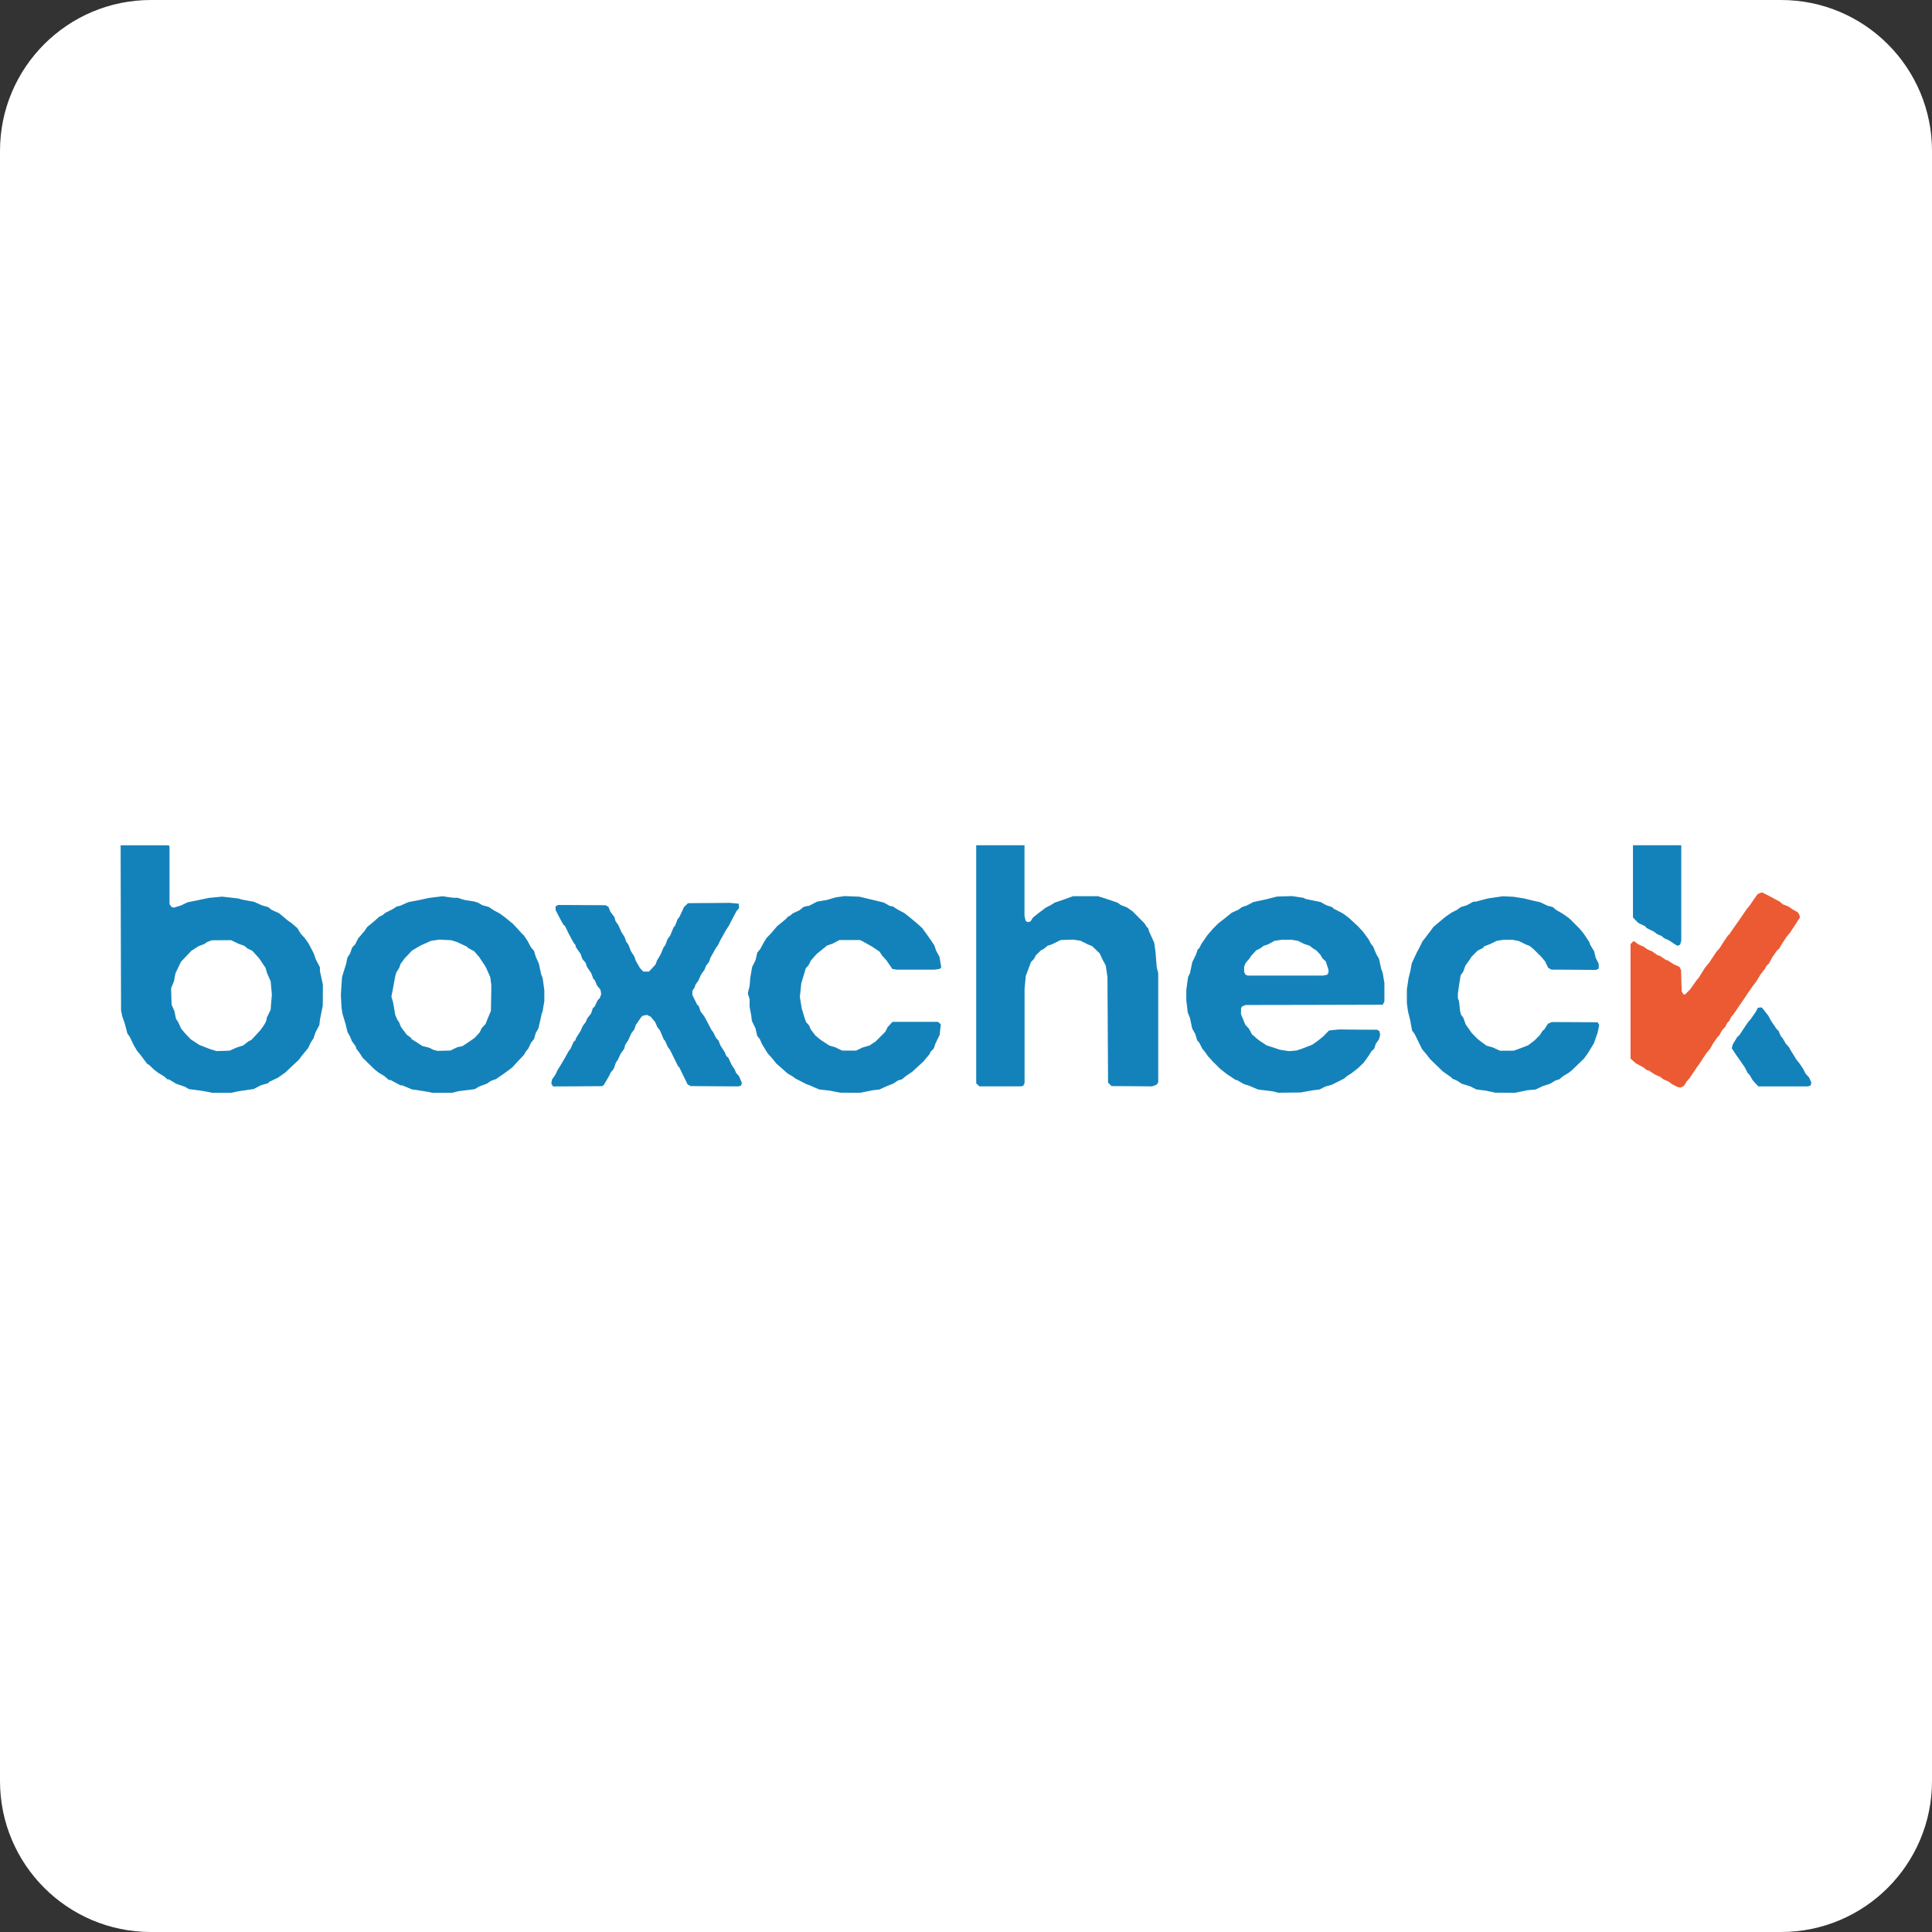 <svg width="32" height="32" viewBox="0 0 32 32" fill="none" xmlns="http://www.w3.org/2000/svg">
<rect x="0" y="0" width="32" height="32" fill="#333333" stroke="none"/>
<g clip-path="url(#clip0_2421_5174)">
<path fill-rule="evenodd" clip-rule="evenodd" d="M32 29.5C32 30.881 30.881 32 29.5 32H2.5C1.119 32 0 30.881 0 29.5V2.5C0 1.119 1.119 0 2.5 0H29.5C30.881 0 32 1.119 32 2.5V29.5Z" fill="white"/>
<g clip-path="url(#clip1_2421_5174)">
<path d="M27.789 18.004L27.772 17.997L27.732 17.977L27.692 17.956L27.665 17.936L27.639 17.916L27.597 17.897L27.555 17.879L27.526 17.857L27.497 17.835L27.456 17.818L27.416 17.8L27.359 17.764L27.302 17.727H27.282L27.251 17.704L27.221 17.681L27.157 17.645L27.093 17.61L27.05 17.572L27.007 17.533V15.638L27.029 15.615L27.05 15.592H27.07L27.101 15.615L27.131 15.638L27.179 15.66L27.227 15.681L27.255 15.702L27.283 15.723L27.326 15.742L27.369 15.76L27.41 15.79L27.452 15.82L27.474 15.827L27.496 15.833L27.547 15.868L27.597 15.902H27.614L27.668 15.937L27.723 15.972L27.768 15.992L27.814 16.011L27.829 16.039L27.843 16.066L27.849 16.246L27.855 16.425L27.87 16.448L27.885 16.471H27.911L27.953 16.428L27.995 16.386L28.044 16.316L28.093 16.246L28.116 16.218L28.139 16.191L28.165 16.149L28.19 16.108L28.217 16.066L28.243 16.024L28.275 15.987L28.306 15.95L28.368 15.857L28.429 15.764L28.454 15.736L28.479 15.709L28.508 15.664L28.537 15.618L28.579 15.555L28.622 15.492L28.63 15.487L28.639 15.481L28.67 15.435L28.701 15.39L28.743 15.329L28.786 15.269L28.86 15.161L28.935 15.052L28.961 15.021L28.987 14.989L29.017 14.945L29.047 14.9L29.079 14.855L29.112 14.809L29.148 14.795L29.183 14.78L29.265 14.821L29.346 14.863L29.414 14.9L29.483 14.937L29.504 14.957L29.526 14.977L29.573 14.995L29.62 15.013L29.656 15.038L29.692 15.063L29.735 15.087L29.777 15.111L29.79 15.131L29.802 15.15L29.808 15.173L29.813 15.196L29.729 15.325L29.645 15.453L29.617 15.486L29.59 15.518L29.546 15.585L29.502 15.653L29.488 15.68L29.474 15.706L29.452 15.727L29.43 15.747L29.39 15.805L29.35 15.863L29.324 15.912L29.298 15.961L29.279 15.978L29.259 15.996L29.246 16.022L29.233 16.047L29.195 16.094L29.159 16.141L29.123 16.201L29.087 16.26L29.059 16.297L29.03 16.334L28.988 16.395L28.945 16.457L28.905 16.517L28.865 16.576L28.823 16.637L28.781 16.698L28.745 16.752L28.708 16.805L28.692 16.823L28.676 16.841L28.658 16.877L28.64 16.913L28.625 16.925L28.611 16.938L28.593 16.972L28.576 17.006L28.546 17.039L28.517 17.072L28.498 17.109L28.479 17.146L28.463 17.162L28.448 17.177L28.41 17.231L28.372 17.286L28.348 17.33L28.323 17.374L28.295 17.406L28.268 17.438L28.246 17.47L28.225 17.501L28.188 17.558L28.15 17.616L28.128 17.647L28.105 17.678L28.067 17.735L28.029 17.792L28.005 17.828L27.981 17.864L27.959 17.887L27.938 17.91L27.915 17.947L27.892 17.985L27.866 17.998L27.84 18.012L27.824 18.011L27.808 18.01L27.79 18.004L27.789 18.004Z" fill="#EB5A32"/>
<path d="M27.754 15.647L27.727 15.632L27.687 15.604L27.647 15.577L27.603 15.557L27.559 15.538L27.541 15.521L27.523 15.504L27.487 15.489L27.452 15.475L27.423 15.453L27.394 15.431L27.333 15.401L27.273 15.371L27.261 15.356L27.248 15.341L27.192 15.314L27.135 15.287L27.091 15.242L27.047 15.196V14H27.847V15.579L27.838 15.612L27.829 15.645L27.812 15.654L27.795 15.663H27.788H27.781L27.753 15.648L27.754 15.647Z" fill="#1482BA"/>
<path d="M29.075 17.942L29.029 17.891L29.006 17.851L28.983 17.811L28.964 17.789L28.944 17.767L28.922 17.723L28.899 17.678L28.856 17.616L28.813 17.553L28.788 17.518L28.763 17.483L28.723 17.422L28.683 17.361L28.692 17.33L28.701 17.298L28.737 17.238L28.773 17.178L28.791 17.162L28.809 17.146L28.877 17.043L28.946 16.94L28.973 16.907L29.001 16.875L29.043 16.814L29.085 16.753L29.101 16.722L29.116 16.691L29.149 16.688L29.181 16.686L29.204 16.715L29.227 16.744L29.258 16.784L29.29 16.824L29.313 16.869L29.337 16.913L29.381 16.977L29.424 17.042L29.441 17.058L29.458 17.073L29.477 17.118L29.496 17.162L29.512 17.18L29.527 17.198L29.552 17.241L29.577 17.284L29.606 17.317L29.634 17.349L29.646 17.371L29.657 17.393L29.707 17.473L29.756 17.553L29.775 17.576L29.794 17.598L29.831 17.652L29.867 17.706L29.886 17.744L29.905 17.781L29.935 17.815L29.966 17.849L29.984 17.891L30.002 17.933L29.996 17.955L29.991 17.977L29.969 17.986L29.947 17.994H29.123L29.075 17.942Z" fill="#1482BA"/>
<path d="M3.494 18.096L3.49 18.093L3.41 18.079L3.33 18.065L3.229 18.052L3.128 18.039L3.095 18.019L3.063 18L2.99 17.975L2.918 17.951L2.858 17.914L2.797 17.878H2.774L2.745 17.852L2.716 17.827L2.667 17.797L2.618 17.768L2.584 17.741L2.549 17.714L2.504 17.671L2.459 17.629H2.445L2.393 17.561L2.342 17.492L2.306 17.448L2.27 17.404L2.241 17.355L2.212 17.305L2.181 17.239L2.149 17.173L2.13 17.146L2.11 17.119L2.087 17.03L2.063 16.941L2.044 16.887L2.025 16.834L2.015 16.785L2.005 16.736L2.001 15.368L1.998 14.001H2.797L2.803 14.015L2.808 14.029V14.977L2.826 15L2.844 15.023L2.861 15.028L2.878 15.034L2.939 15.015L2.999 14.997L3.053 14.971L3.106 14.945L3.199 14.926L3.293 14.907L3.373 14.89L3.453 14.873L3.564 14.862L3.676 14.851L3.811 14.866L3.946 14.881L3.975 14.89L4.004 14.899L4.107 14.918L4.209 14.937L4.276 14.967L4.343 14.997L4.394 15.011L4.445 15.026L4.471 15.048L4.497 15.069L4.558 15.097L4.619 15.124L4.648 15.147L4.677 15.17L4.719 15.206L4.761 15.242L4.792 15.264L4.823 15.285L4.874 15.329L4.926 15.373L4.953 15.419L4.981 15.464L5.018 15.505L5.054 15.545L5.084 15.588L5.114 15.632L5.156 15.713L5.198 15.794L5.214 15.842L5.231 15.891L5.265 15.956L5.299 16.021V16.085L5.324 16.197L5.348 16.309L5.347 16.483L5.346 16.657L5.324 16.768L5.301 16.879L5.295 16.93L5.289 16.981L5.257 17.04L5.226 17.099L5.209 17.149L5.192 17.199L5.17 17.232L5.148 17.266L5.126 17.312L5.104 17.359L5.046 17.43L4.987 17.502L4.97 17.527L4.95 17.553L4.838 17.658L4.727 17.763L4.665 17.807L4.602 17.851L4.53 17.885L4.458 17.919L4.452 17.929L4.446 17.939L4.382 17.958L4.318 17.977L4.259 18.008L4.2 18.038L4.076 18.056L3.953 18.074L3.893 18.087L3.834 18.1H3.498L3.494 18.096L3.494 18.096ZM3.86 17.376L3.917 17.352L3.971 17.334L4.026 17.317L4.069 17.284L4.113 17.25L4.138 17.237L4.164 17.224L4.238 17.144L4.312 17.064L4.343 17.02L4.375 16.975L4.392 16.944L4.408 16.913L4.415 16.882L4.421 16.851L4.452 16.788L4.482 16.726L4.492 16.6L4.503 16.474L4.493 16.363L4.483 16.252L4.452 16.183L4.422 16.115L4.41 16.074L4.399 16.032L4.348 15.956L4.297 15.879L4.238 15.813L4.179 15.748L4.138 15.728L4.097 15.708L4.072 15.687L4.046 15.665L3.999 15.649L3.952 15.632L3.889 15.602L3.827 15.572L3.667 15.573L3.507 15.574L3.469 15.589L3.43 15.603L3.406 15.62L3.382 15.637L3.338 15.653L3.293 15.669L3.231 15.709L3.169 15.749L3.118 15.803L3.067 15.857L3.032 15.893L2.998 15.93L2.952 16.025L2.907 16.119L2.894 16.185L2.882 16.251L2.858 16.31L2.834 16.369L2.838 16.505L2.842 16.64L2.866 16.694L2.889 16.747L2.902 16.811L2.916 16.876L2.932 16.901L2.949 16.925L2.976 16.983L3.002 17.04L3.04 17.085L3.077 17.129L3.119 17.172L3.161 17.215L3.232 17.262L3.304 17.308L3.392 17.343L3.481 17.377L3.535 17.393L3.588 17.409L3.695 17.406L3.803 17.402L3.86 17.378L3.86 17.376ZM7.14 18.096L7.136 18.093L7.03 18.075L6.924 18.058L6.875 18.051L6.826 18.045L6.745 18.011L6.663 17.977H6.635L6.55 17.932L6.465 17.887H6.438L6.405 17.857L6.372 17.827L6.323 17.797L6.274 17.768L6.24 17.741L6.205 17.713L6.105 17.616L6.005 17.518L5.981 17.48L5.957 17.442L5.926 17.401L5.896 17.361V17.338L5.861 17.29L5.827 17.242L5.815 17.211L5.803 17.18L5.779 17.135L5.755 17.091L5.74 17.028L5.725 16.966L5.7 16.882L5.674 16.797L5.665 16.744L5.657 16.69L5.651 16.584L5.646 16.477L5.655 16.33L5.665 16.183L5.699 16.072L5.734 15.961L5.744 15.91L5.754 15.86L5.777 15.825L5.799 15.791L5.816 15.742L5.833 15.694L5.858 15.667L5.884 15.64L5.908 15.591L5.932 15.543L5.985 15.482L6.037 15.421L6.059 15.388L6.081 15.355L6.145 15.302L6.209 15.249L6.245 15.216L6.281 15.184L6.313 15.169L6.344 15.153L6.361 15.137L6.379 15.121L6.437 15.092L6.495 15.063L6.534 15.039L6.572 15.014L6.6 15.008L6.628 15.002L6.697 14.972L6.766 14.941L6.857 14.924L6.948 14.907L7.028 14.889L7.108 14.872L7.22 14.858L7.331 14.845L7.42 14.858L7.509 14.87H7.544H7.58L7.637 14.889L7.694 14.906L7.775 14.919L7.855 14.932L7.885 14.941L7.915 14.95L7.952 14.971L7.989 14.993L8.041 15.007L8.093 15.021L8.14 15.051L8.186 15.082L8.23 15.105L8.274 15.128L8.319 15.161L8.365 15.194L8.431 15.249L8.498 15.303L8.571 15.382L8.643 15.461L8.662 15.479L8.68 15.497L8.709 15.541L8.739 15.586L8.767 15.639L8.796 15.693L8.821 15.721L8.846 15.75L8.86 15.8L8.875 15.849L8.9 15.904L8.925 15.959L8.944 16.046L8.962 16.132L8.975 16.166L8.988 16.199L9.002 16.3L9.016 16.4V16.582L9.002 16.663L8.989 16.745L8.981 16.766L8.973 16.788L8.946 16.91L8.918 17.032L8.897 17.07L8.875 17.107L8.86 17.157L8.846 17.208L8.819 17.242L8.792 17.276L8.772 17.321L8.752 17.365L8.73 17.392L8.708 17.419L8.693 17.447L8.677 17.473L8.644 17.509L8.61 17.544L8.545 17.614L8.48 17.684L8.413 17.734L8.346 17.783L8.279 17.829L8.212 17.875L8.172 17.888L8.133 17.902L8.099 17.925L8.066 17.948L8.001 17.972L7.937 17.996L7.9 18.018L7.862 18.04L7.726 18.057L7.591 18.074L7.541 18.087L7.49 18.1H7.145L7.141 18.096H7.14ZM7.516 17.373L7.573 17.346L7.618 17.336L7.664 17.325L7.7 17.301L7.736 17.277L7.798 17.235L7.86 17.192L7.904 17.145L7.947 17.097L7.963 17.062L7.979 17.028L8.009 16.996L8.04 16.964L8.085 16.854L8.131 16.744L8.135 16.532L8.138 16.32L8.129 16.252L8.12 16.183L8.088 16.112L8.057 16.041L8.042 16.013L8.026 15.985L7.982 15.92L7.939 15.854L7.896 15.804L7.852 15.754L7.8 15.726L7.747 15.698L7.742 15.689L7.737 15.681L7.651 15.641L7.566 15.601L7.52 15.587L7.474 15.573L7.377 15.568L7.279 15.563L7.208 15.573L7.138 15.584L7.058 15.62L6.978 15.655L6.95 15.671L6.922 15.686L6.874 15.715L6.825 15.743L6.764 15.809L6.702 15.874L6.669 15.92L6.635 15.965L6.623 16L6.61 16.035L6.588 16.07L6.566 16.104L6.556 16.135L6.547 16.166L6.524 16.291L6.501 16.415L6.492 16.461L6.483 16.507L6.497 16.555L6.511 16.604L6.529 16.708L6.547 16.812L6.565 16.853L6.583 16.894L6.594 16.908L6.606 16.922L6.624 16.966L6.642 17.011L6.69 17.075L6.738 17.139L6.776 17.166L6.813 17.193V17.208L6.905 17.266L6.996 17.325L7.053 17.339L7.11 17.354L7.145 17.371L7.179 17.389L7.213 17.397L7.246 17.406L7.354 17.403L7.462 17.4L7.516 17.373ZM13.834 18.082L13.754 18.066L13.661 18.055L13.568 18.045L13.492 18.012L13.416 17.978L13.385 17.967L13.354 17.956L13.261 17.908L13.168 17.86L13.154 17.848L13.141 17.837L13.094 17.809L13.046 17.781L12.951 17.697L12.856 17.613L12.812 17.558L12.767 17.503L12.741 17.476L12.715 17.447L12.666 17.367L12.618 17.287L12.601 17.248L12.584 17.209L12.563 17.183L12.542 17.158L12.528 17.097L12.514 17.035L12.483 16.971L12.453 16.907L12.447 16.857L12.441 16.806L12.428 16.741L12.416 16.675V16.55L12.401 16.502L12.386 16.454L12.4 16.395L12.415 16.335L12.421 16.268L12.426 16.201L12.442 16.107L12.459 16.013L12.487 15.958L12.515 15.902L12.529 15.839L12.543 15.777L12.567 15.749L12.591 15.721L12.622 15.663L12.654 15.605L12.675 15.571L12.696 15.537L12.74 15.491L12.783 15.445L12.827 15.393L12.871 15.341L12.94 15.285L13.008 15.229L13.034 15.202L13.061 15.174H13.077L13.105 15.15L13.133 15.127L13.186 15.103L13.24 15.078L13.274 15.051L13.308 15.023L13.341 15.014L13.373 15.005H13.396L13.464 14.97L13.533 14.934L13.613 14.92L13.693 14.907L13.764 14.886L13.835 14.865L13.912 14.853L13.989 14.842L14.112 14.847L14.236 14.852L14.436 14.9L14.636 14.948L14.685 14.975L14.734 15.003L14.762 15.009L14.79 15.014L14.831 15.041L14.873 15.067L14.923 15.094L14.974 15.12L15.014 15.151L15.054 15.182L15.111 15.229L15.168 15.276L15.222 15.324L15.276 15.373L15.318 15.431L15.36 15.489L15.402 15.55L15.445 15.612L15.46 15.635L15.476 15.658L15.49 15.702L15.505 15.746L15.532 15.795L15.56 15.844L15.575 15.933L15.59 16.022L15.579 16.035L15.567 16.047L15.524 16.054L15.482 16.061H14.859L14.819 16.055L14.78 16.049L14.73 15.976L14.68 15.903L14.645 15.865L14.61 15.827L14.589 15.794L14.568 15.762L14.505 15.719L14.441 15.677L14.374 15.639L14.306 15.601L14.275 15.585L14.244 15.57H13.904L13.847 15.6L13.79 15.63L13.743 15.646L13.695 15.663L13.666 15.688L13.636 15.712L13.581 15.757L13.526 15.801L13.479 15.855L13.432 15.908L13.412 15.948L13.392 15.988L13.37 16.012L13.347 16.035L13.309 16.163L13.271 16.29L13.26 16.402L13.248 16.513L13.263 16.605L13.278 16.698L13.301 16.774L13.324 16.851L13.337 16.89L13.351 16.928L13.376 16.956L13.4 16.984L13.414 17.016L13.427 17.048L13.467 17.101L13.507 17.153L13.55 17.188L13.591 17.222L13.664 17.27L13.736 17.317L13.783 17.331L13.831 17.345L13.89 17.373L13.949 17.401H14.065H14.181L14.234 17.375L14.287 17.35L14.344 17.333L14.402 17.317L14.451 17.284L14.501 17.252L14.582 17.171L14.663 17.09L14.683 17.051L14.702 17.012L14.743 16.968L14.783 16.925H15.536L15.559 16.945L15.583 16.966L15.573 17.054L15.563 17.143L15.528 17.214L15.493 17.287L15.48 17.326L15.467 17.365L15.435 17.399L15.404 17.433V17.45L15.35 17.515L15.296 17.58L15.203 17.666L15.11 17.752L15.059 17.786L15.008 17.82L14.975 17.848L14.942 17.875L14.908 17.886L14.873 17.896L14.839 17.919L14.805 17.943L14.752 17.965L14.698 17.986L14.631 18.016L14.565 18.046L14.511 18.052L14.457 18.058L14.351 18.079L14.246 18.1L14.08 18.099L13.914 18.098L13.834 18.082V18.082ZM21.128 18.087L21.083 18.076L20.959 18.061L20.834 18.045L20.767 18.016L20.701 17.987L20.652 17.971L20.603 17.956L20.544 17.922L20.486 17.888H20.467L20.394 17.839L20.322 17.791L20.267 17.748L20.212 17.705L20.149 17.643L20.087 17.581L20.046 17.536L20.006 17.492L19.985 17.461L19.963 17.43L19.939 17.399L19.914 17.37L19.891 17.324L19.868 17.277L19.848 17.253L19.828 17.229L19.813 17.178L19.798 17.128L19.773 17.083L19.747 17.037L19.728 16.948L19.709 16.86L19.691 16.815L19.673 16.77L19.661 16.668L19.649 16.566V16.482V16.398L19.663 16.29L19.678 16.183L19.693 16.152L19.709 16.121L19.729 16.028L19.748 15.935L19.777 15.877L19.806 15.818L19.822 15.773L19.837 15.727L19.85 15.716L19.864 15.704L19.882 15.668L19.9 15.632L19.95 15.56L19.999 15.489L20.044 15.437L20.089 15.384L20.134 15.339L20.179 15.294L20.23 15.254L20.282 15.214L20.341 15.166L20.401 15.118L20.456 15.093L20.512 15.068L20.541 15.046L20.57 15.025L20.605 15.013L20.641 15.002L20.7 14.972L20.759 14.941L20.864 14.918L20.97 14.896L21.059 14.873L21.148 14.85L21.272 14.846L21.397 14.842L21.494 14.856L21.59 14.871L21.608 14.88L21.626 14.89L21.749 14.915L21.872 14.94L21.919 14.966L21.966 14.992L22.012 15.007L22.058 15.022L22.078 15.038L22.098 15.055L22.17 15.091L22.241 15.129L22.29 15.164L22.339 15.2L22.418 15.273L22.497 15.346L22.516 15.367L22.534 15.388L22.553 15.407L22.571 15.426L22.621 15.494L22.671 15.562L22.69 15.6L22.71 15.639L22.726 15.657L22.743 15.675L22.769 15.739L22.795 15.802L22.818 15.842L22.841 15.881L22.858 15.96L22.875 16.04L22.889 16.079L22.903 16.119L22.916 16.199L22.93 16.279V16.59L22.916 16.615L22.903 16.641L21.767 16.644L20.63 16.646L20.601 16.658L20.572 16.67L20.563 16.687L20.555 16.703V16.8L20.591 16.887L20.627 16.975L20.657 17.006L20.686 17.038L20.711 17.084L20.735 17.131L20.787 17.175L20.838 17.22L20.908 17.267L20.977 17.314L21.089 17.35L21.2 17.387L21.274 17.399L21.349 17.41L21.412 17.405L21.476 17.399L21.516 17.386L21.556 17.373L21.647 17.338L21.739 17.302L21.785 17.269L21.832 17.235L21.871 17.203L21.911 17.172L21.962 17.12L22.014 17.068L22.096 17.059L22.179 17.051L22.494 17.054L22.81 17.056L22.829 17.068L22.848 17.079L22.854 17.11L22.86 17.142L22.85 17.178L22.84 17.215L22.815 17.25L22.789 17.285L22.775 17.328L22.761 17.37L22.738 17.392L22.715 17.413L22.696 17.444L22.677 17.475L22.633 17.538L22.588 17.6L22.541 17.646L22.494 17.691L22.438 17.735L22.383 17.778L22.343 17.803L22.303 17.829L22.284 17.846L22.265 17.863L22.163 17.915L22.061 17.966L22.009 17.982L21.956 17.995L21.906 18.02L21.857 18.045L21.803 18.052L21.75 18.058L21.647 18.076L21.545 18.095L21.359 18.097L21.172 18.099L21.128 18.088L21.128 18.087ZM21.952 16.152L21.986 16.143L21.995 16.126L22.004 16.109V16.064L21.982 15.995L21.96 15.925L21.932 15.899L21.904 15.873L21.886 15.841L21.867 15.81L21.835 15.776L21.803 15.742L21.772 15.723L21.741 15.704L21.717 15.684L21.693 15.665L21.646 15.649L21.599 15.634L21.55 15.609L21.5 15.584L21.448 15.575L21.395 15.565H21.315H21.234L21.172 15.574L21.11 15.583L21.057 15.613L21.003 15.642L20.967 15.654L20.932 15.665L20.905 15.685L20.878 15.705L20.843 15.723L20.807 15.741L20.765 15.787L20.722 15.833L20.707 15.857L20.692 15.88L20.663 15.913L20.634 15.947L20.62 15.979L20.607 16.011V16.097L20.617 16.119L20.627 16.141L20.646 16.15L20.665 16.159H21.292H21.919L21.952 16.15L21.952 16.152ZM24.69 18.082L24.614 18.065L24.534 18.055L24.454 18.045L24.404 18.02L24.355 17.995L24.283 17.972L24.21 17.95L24.176 17.927L24.142 17.904L24.096 17.883L24.05 17.863L24.045 17.854L24.04 17.846L23.97 17.797L23.899 17.747L23.794 17.646L23.689 17.544L23.649 17.493L23.609 17.442L23.581 17.41L23.554 17.378L23.493 17.253L23.432 17.128L23.411 17.099L23.389 17.07L23.372 16.979L23.355 16.887L23.338 16.82L23.321 16.753L23.311 16.682L23.302 16.611V16.388L23.316 16.295L23.33 16.202L23.347 16.135L23.363 16.068L23.373 16.01L23.384 15.953L23.428 15.859L23.472 15.766L23.491 15.73L23.51 15.695L23.535 15.644L23.56 15.593L23.616 15.521L23.671 15.449L23.707 15.401L23.742 15.353L23.84 15.27L23.938 15.188L23.991 15.151L24.045 15.114L24.089 15.092L24.134 15.069L24.165 15.046L24.196 15.023L24.244 15.009L24.293 14.995L24.347 14.965L24.402 14.935H24.439L24.541 14.908L24.644 14.881L24.767 14.863L24.889 14.845L24.982 14.849L25.075 14.854L25.16 14.868L25.244 14.881L25.32 14.9L25.395 14.918L25.453 14.931L25.511 14.944L25.576 14.975L25.64 15.006H25.654L25.686 15.015L25.72 15.024L25.746 15.047L25.773 15.07L25.83 15.103L25.887 15.136L25.939 15.173L25.991 15.21L26.076 15.294L26.16 15.378L26.195 15.419L26.229 15.461L26.277 15.533L26.325 15.606L26.331 15.624L26.336 15.643L26.37 15.7L26.405 15.758L26.417 15.812L26.43 15.865L26.454 15.913L26.479 15.961L26.48 16.002L26.481 16.042L26.459 16.053L26.436 16.065L26.067 16.062L25.698 16.06L25.672 16.047L25.645 16.033L25.618 15.979L25.592 15.924L25.561 15.887L25.53 15.849L25.466 15.786L25.402 15.722L25.368 15.694L25.334 15.667L25.303 15.655L25.271 15.643L25.213 15.614L25.155 15.586L25.103 15.576L25.05 15.566H24.899L24.843 15.575L24.786 15.585L24.734 15.611L24.681 15.637L24.633 15.655L24.585 15.673L24.573 15.687L24.562 15.701L24.517 15.724L24.473 15.746L24.422 15.798L24.371 15.85L24.355 15.875L24.339 15.9L24.305 15.947L24.271 15.995L24.254 16.042L24.238 16.089L24.215 16.123L24.192 16.158L24.183 16.215L24.174 16.273L24.16 16.365L24.147 16.456V16.534L24.157 16.559L24.166 16.584L24.175 16.665L24.183 16.744L24.192 16.777L24.2 16.809L24.218 16.831L24.235 16.853L24.256 16.91L24.277 16.968L24.327 17.039L24.377 17.11L24.429 17.163L24.481 17.215L24.55 17.267L24.62 17.319L24.67 17.333L24.721 17.347L24.783 17.375L24.845 17.403L24.961 17.403L25.076 17.402L25.125 17.384L25.174 17.366L25.244 17.339L25.313 17.312L25.364 17.273L25.414 17.235L25.46 17.189L25.506 17.143L25.527 17.109L25.549 17.075L25.564 17.062L25.58 17.049L25.609 17.003L25.638 16.958L25.67 16.943L25.701 16.928L26.082 16.93L26.462 16.932L26.475 16.955L26.488 16.978L26.474 17.044L26.46 17.11L26.43 17.195L26.4 17.281L26.349 17.364L26.298 17.448L26.268 17.489L26.238 17.531L26.139 17.627L26.04 17.723L26.012 17.746L25.983 17.769L25.934 17.798L25.885 17.828L25.857 17.852L25.829 17.876L25.794 17.887L25.76 17.898L25.72 17.923L25.68 17.948L25.613 17.97L25.547 17.992L25.49 18.019L25.434 18.046L25.365 18.052L25.297 18.058L25.196 18.079L25.094 18.1L24.929 18.099L24.765 18.098L24.69 18.081V18.082ZM9.146 17.971L9.132 17.949L9.137 17.916L9.142 17.883L9.173 17.838L9.203 17.793L9.217 17.762L9.231 17.731L9.265 17.676L9.298 17.622L9.325 17.576L9.352 17.53L9.383 17.475L9.414 17.419L9.432 17.393L9.451 17.367L9.476 17.312L9.5 17.257L9.517 17.242L9.534 17.227V17.207L9.575 17.141L9.617 17.074L9.634 17.034L9.652 16.994L9.675 16.963L9.699 16.932L9.714 16.899L9.728 16.866L9.759 16.826L9.79 16.786L9.805 16.742L9.819 16.698L9.833 16.686L9.847 16.675L9.873 16.622L9.898 16.569L9.917 16.549L9.935 16.529L9.947 16.497L9.958 16.464L9.952 16.428L9.945 16.393L9.918 16.359L9.89 16.325L9.869 16.276L9.847 16.227L9.838 16.221L9.829 16.216L9.81 16.166L9.791 16.116L9.757 16.066L9.723 16.016L9.711 15.982L9.7 15.947L9.672 15.915L9.645 15.883L9.631 15.842L9.618 15.802L9.576 15.742L9.535 15.681V15.659L9.518 15.636L9.5 15.613L9.459 15.539L9.419 15.464L9.389 15.401L9.358 15.338L9.345 15.327L9.331 15.315L9.289 15.239L9.248 15.162L9.226 15.119L9.204 15.077L9.203 15.044L9.202 15.011L9.224 15L9.246 14.989L9.638 14.991L10.029 14.993L10.053 15.006L10.077 15.018L10.093 15.058L10.108 15.098L10.142 15.144L10.177 15.19L10.185 15.222L10.194 15.254L10.217 15.288L10.241 15.322L10.267 15.38L10.293 15.438L10.319 15.479L10.345 15.519L10.358 15.557L10.371 15.595L10.39 15.621L10.409 15.648L10.43 15.702L10.451 15.756L10.478 15.798L10.505 15.839L10.518 15.876L10.53 15.913L10.565 15.973L10.599 16.033L10.627 16.063L10.655 16.092H10.749L10.804 16.034L10.858 15.975L10.87 15.943L10.881 15.91L10.911 15.861L10.94 15.812L10.964 15.755L10.988 15.697L11.005 15.674L11.021 15.651L11.039 15.602L11.057 15.554L11.079 15.524L11.101 15.494L11.129 15.427L11.157 15.359L11.17 15.345L11.182 15.331L11.204 15.275L11.226 15.219L11.239 15.204L11.252 15.19L11.292 15.105L11.331 15.021L11.364 14.99L11.396 14.959L11.741 14.957L12.085 14.954L12.16 14.961L12.236 14.968L12.239 15.005L12.241 15.041L12.219 15.067L12.197 15.094L12.16 15.164L12.123 15.235L12.1 15.279L12.078 15.324L12.049 15.368L12.02 15.413L11.976 15.493L11.931 15.573L11.912 15.613L11.894 15.653L11.877 15.675L11.86 15.697L11.815 15.778L11.769 15.86L11.756 15.897L11.743 15.934L11.717 15.967L11.692 15.999L11.681 16.031L11.669 16.062L11.64 16.102L11.612 16.142L11.589 16.193L11.566 16.244L11.545 16.273L11.523 16.302L11.512 16.333L11.5 16.364L11.484 16.387L11.468 16.411V16.479L11.507 16.56L11.547 16.641L11.56 16.652L11.574 16.664L11.588 16.708L11.603 16.752L11.634 16.793L11.665 16.834L11.692 16.884L11.719 16.934L11.754 17.001L11.789 17.067L11.801 17.081L11.812 17.094L11.836 17.143L11.861 17.192L11.881 17.214L11.902 17.236L11.917 17.276L11.933 17.317L11.97 17.374L12.006 17.432L12.018 17.46L12.029 17.489L12.047 17.505L12.065 17.521L12.09 17.576L12.115 17.631L12.14 17.67L12.166 17.708L12.179 17.739L12.191 17.769L12.216 17.797L12.24 17.825L12.264 17.88L12.287 17.934L12.282 17.957L12.276 17.98L12.252 17.989L12.225 17.994L11.834 17.992L11.442 17.989L11.415 17.976L11.389 17.962L11.378 17.94L11.368 17.918L11.308 17.796L11.249 17.674L11.241 17.669L11.233 17.664L11.165 17.527L11.098 17.39L11.08 17.367L11.063 17.345L11.04 17.294L11.017 17.242L11.005 17.228L10.992 17.213L10.962 17.14L10.931 17.068L10.909 17.039L10.887 17.011L10.87 16.971L10.853 16.931L10.815 16.885L10.777 16.839L10.746 16.825L10.716 16.81L10.683 16.816L10.65 16.822L10.637 16.832L10.623 16.843L10.577 16.91L10.531 16.977L10.518 17.015L10.505 17.052L10.482 17.082L10.459 17.111L10.432 17.17L10.406 17.229L10.379 17.27L10.353 17.312L10.347 17.34L10.341 17.368L10.311 17.409L10.281 17.451L10.257 17.503L10.233 17.555L10.217 17.577L10.201 17.599L10.183 17.651L10.165 17.703L10.143 17.73L10.12 17.757L10.101 17.794L10.083 17.83L10.043 17.899L10.002 17.968L9.989 17.979L9.976 17.99L9.568 17.993L9.161 17.995L9.146 17.971ZM16.195 17.968L16.169 17.942V14H16.969V15.175L16.979 15.215L16.989 15.255L17.007 15.264L17.024 15.273L17.046 15.268L17.067 15.263L17.089 15.229L17.111 15.196L17.158 15.159L17.205 15.121L17.261 15.079L17.318 15.036L17.361 15.013L17.404 14.991L17.436 14.971L17.467 14.951L17.567 14.917L17.667 14.883L17.72 14.863L17.773 14.844H17.979H18.184L18.229 14.857L18.273 14.871L18.391 14.91L18.509 14.95L18.536 14.969L18.563 14.989L18.614 15.009L18.665 15.029L18.714 15.063L18.762 15.097L18.859 15.195L18.956 15.293L18.977 15.326L18.997 15.358L19.006 15.364L19.015 15.369L19.025 15.402L19.036 15.435L19.076 15.523L19.116 15.611L19.128 15.688L19.139 15.764L19.149 15.893L19.159 16.022L19.172 16.071L19.184 16.119V17.927L19.171 17.946L19.158 17.965L19.12 17.98L19.082 17.994L18.746 17.991L18.411 17.989L18.382 17.96L18.353 17.931L18.348 17.057L18.343 16.183L18.329 16.088L18.315 15.993L18.302 15.968L18.289 15.943L18.274 15.917L18.26 15.89L18.237 15.84L18.214 15.79L18.151 15.73L18.088 15.67L18.055 15.657L18.023 15.644L17.96 15.613L17.897 15.582L17.836 15.572L17.775 15.563L17.671 15.566L17.568 15.57L17.493 15.607L17.419 15.643L17.384 15.654L17.35 15.665L17.322 15.689L17.294 15.713L17.267 15.727L17.241 15.741L17.198 15.783L17.155 15.825L17.142 15.853L17.128 15.88L17.102 15.908L17.076 15.935L17.033 16.05L16.99 16.165L16.98 16.273L16.97 16.381V17.939L16.96 17.961L16.95 17.983L16.931 17.988L16.912 17.993H16.221L16.195 17.967V17.968Z" fill="#1482BA"/>
</g>
</g>
<defs>
<clipPath id="clip0_2421_5174">
<rect width="32" height="32" fill="white"/>
</clipPath>
<clipPath id="clip1_2421_5174">
<rect width="28" height="4.1" fill="white" transform="translate(2 14)"/>
</clipPath>
</defs>
</svg>
